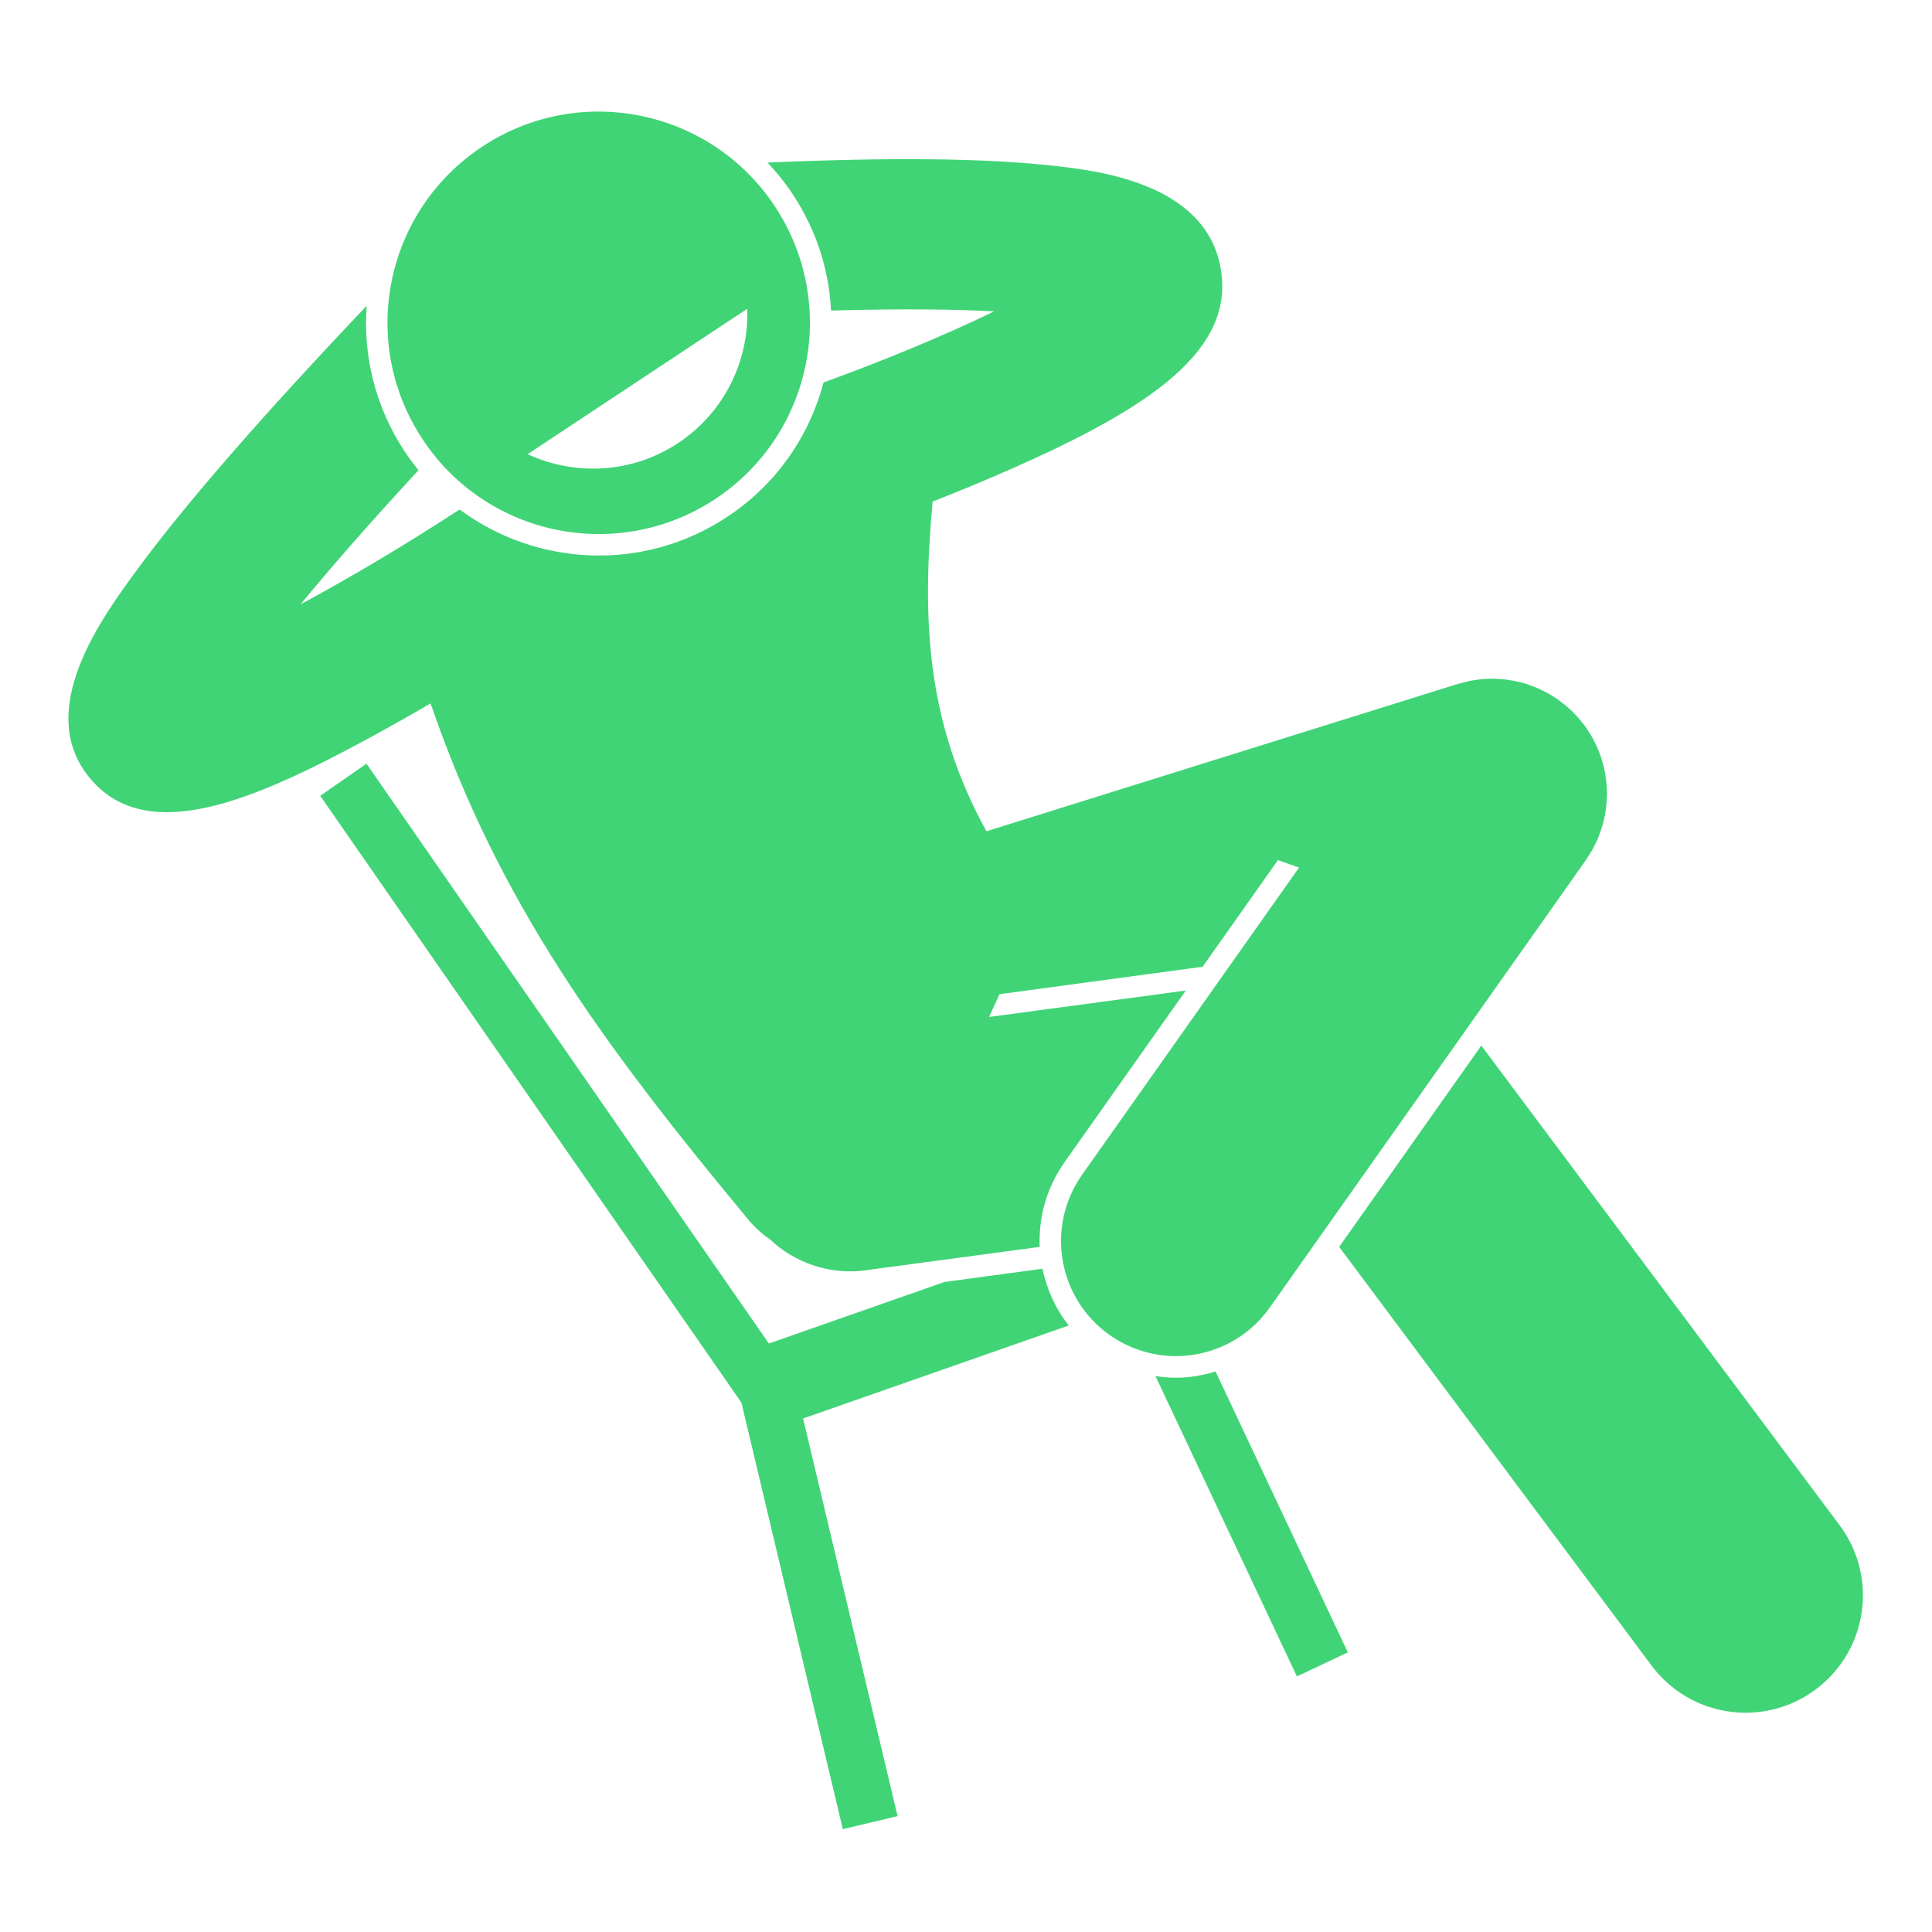 <svg xmlns="http://www.w3.org/2000/svg" xmlns:xlink="http://www.w3.org/1999/xlink" width="95" zoomAndPan="magnify" viewBox="0 0 71.25 71.25" height="95" preserveAspectRatio="xMidYMid meet" version="1.0"><defs><clipPath id="5beb4cbef3"><path d="M 11 28 L 40 28 L 40 67.613 L 11 67.613 Z M 11 28 " clip-rule="nonzero"/></clipPath></defs><path fill="#41d477" d="M 42.613 50.75 L 47.828 61.824 L 49.707 60.938 L 44.828 50.578 C 44.359 50.723 43.871 50.809 43.367 50.809 C 43.113 50.809 42.863 50.785 42.613 50.75 Z M 42.613 50.75 " fill-opacity="1" fill-rule="nonzero"/><g clip-path="url(#5beb4cbef3)"><path fill="#41d477" d="M 38.445 46.789 L 34.832 47.277 L 28.355 49.547 L 13.516 28.164 L 11.809 29.348 L 27.344 51.73 L 31.082 67.457 L 33.102 66.977 L 29.617 52.312 L 39.414 48.883 C 38.926 48.262 38.602 47.543 38.445 46.789 Z M 38.445 46.789 " fill-opacity="1" fill-rule="nonzero"/></g><path fill="#41d477" d="M 15.586 16.203 C 17.957 19.793 22.793 20.773 26.379 18.402 C 29.965 16.027 30.949 11.195 28.574 7.605 C 26.199 4.02 21.367 3.035 17.781 5.41 C 14.191 7.785 13.211 12.617 15.586 16.203 Z M 27.559 11.387 C 27.621 13.301 26.723 15.203 25.012 16.336 C 23.301 17.473 21.199 17.551 19.457 16.75 Z M 27.559 11.387 " fill-opacity="1" fill-rule="nonzero"/><path fill="#41d477" d="M 54.629 38.559 L 49.387 45.984 L 60.918 61.438 C 62.008 62.887 63.832 63.457 65.48 63.02 C 66.008 62.883 66.516 62.641 66.977 62.293 C 68.887 60.855 69.27 58.145 67.832 56.234 Z M 54.629 38.559 " fill-opacity="1" fill-rule="nonzero"/><path fill="#41d477" d="M 39.258 42.863 L 43.73 36.531 L 36.477 37.504 L 36.863 36.664 L 44.352 35.652 L 47.129 31.719 L 47.906 31.996 L 39.906 43.324 C 38.555 45.238 39.012 47.883 40.922 49.234 C 41.668 49.758 42.52 50.012 43.367 50.012 C 44.695 50.012 46.008 49.387 46.832 48.215 L 56.18 34.984 L 58.488 31.715 C 58.5 31.695 58.512 31.676 58.523 31.656 C 58.57 31.59 58.609 31.523 58.652 31.457 C 58.684 31.402 58.719 31.348 58.75 31.289 C 58.781 31.23 58.812 31.168 58.84 31.109 C 58.871 31.043 58.906 30.977 58.934 30.91 C 58.957 30.852 58.977 30.797 58.996 30.742 C 59.023 30.668 59.051 30.594 59.074 30.52 C 59.094 30.465 59.105 30.406 59.121 30.348 C 59.141 30.273 59.16 30.199 59.176 30.125 C 59.188 30.062 59.199 29.996 59.211 29.926 C 59.219 29.859 59.23 29.793 59.238 29.727 C 59.246 29.652 59.25 29.578 59.254 29.5 C 59.258 29.441 59.262 29.383 59.262 29.32 C 59.266 29.242 59.258 29.164 59.258 29.086 C 59.254 29.027 59.254 28.969 59.246 28.91 C 59.242 28.836 59.23 28.762 59.219 28.688 C 59.211 28.621 59.203 28.555 59.191 28.492 C 59.18 28.426 59.164 28.363 59.148 28.297 C 59.129 28.223 59.109 28.148 59.09 28.074 C 59.082 28.051 59.078 28.027 59.07 28.004 C 59.059 27.969 59.047 27.934 59.035 27.902 C 59.008 27.824 58.98 27.746 58.949 27.672 C 58.926 27.617 58.902 27.559 58.875 27.504 C 58.844 27.434 58.809 27.363 58.773 27.297 C 58.746 27.238 58.715 27.184 58.68 27.129 C 58.645 27.066 58.605 27.004 58.562 26.941 C 58.527 26.887 58.492 26.832 58.453 26.777 C 58.41 26.719 58.367 26.664 58.32 26.609 C 58.277 26.555 58.234 26.504 58.188 26.453 C 58.145 26.402 58.094 26.348 58.047 26.301 C 57.996 26.25 57.945 26.199 57.895 26.152 C 57.844 26.105 57.793 26.062 57.742 26.02 C 57.684 25.973 57.625 25.926 57.566 25.883 C 57.535 25.859 57.504 25.832 57.469 25.805 C 57.449 25.789 57.426 25.777 57.402 25.762 C 57.344 25.723 57.285 25.688 57.227 25.652 C 57.164 25.613 57.102 25.574 57.035 25.539 C 56.984 25.512 56.934 25.488 56.883 25.465 C 56.809 25.426 56.73 25.391 56.652 25.355 C 56.609 25.34 56.566 25.324 56.523 25.309 C 56.438 25.273 56.352 25.242 56.266 25.215 C 56.223 25.203 56.176 25.191 56.133 25.18 C 56.047 25.156 55.961 25.133 55.871 25.117 C 55.82 25.105 55.766 25.098 55.715 25.09 C 55.633 25.074 55.555 25.062 55.473 25.055 C 55.41 25.047 55.348 25.043 55.285 25.039 C 55.211 25.035 55.141 25.031 55.066 25.031 C 55 25.027 54.93 25.031 54.863 25.035 C 54.793 25.039 54.727 25.039 54.656 25.047 C 54.59 25.051 54.523 25.062 54.457 25.07 C 54.383 25.082 54.312 25.09 54.238 25.105 C 54.18 25.113 54.121 25.129 54.062 25.145 C 53.98 25.164 53.902 25.184 53.824 25.207 C 53.801 25.211 53.781 25.215 53.758 25.223 L 36.379 30.656 C 34.203 26.703 33.98 22.969 34.395 18.496 C 35.285 18.148 36.254 17.75 37.223 17.324 C 42.332 15.074 45.613 12.938 45.004 9.824 C 44.395 6.691 40.352 6.27 38.621 6.09 C 36.156 5.832 32.762 5.801 28.301 5.996 C 28.641 6.352 28.957 6.742 29.238 7.168 C 30.113 8.492 30.574 9.973 30.648 11.453 C 33.305 11.379 35.246 11.406 36.66 11.484 C 34.934 12.324 32.695 13.262 30.371 14.105 C 29.852 16.07 28.641 17.859 26.816 19.062 C 23.723 21.113 19.777 20.887 16.957 18.793 C 16.91 18.82 16.863 18.844 16.82 18.871 C 14.895 20.129 12.863 21.328 11.082 22.289 C 12.129 21.016 13.539 19.391 15.434 17.34 C 15.254 17.117 15.082 16.887 14.922 16.645 C 13.832 14.996 13.387 13.109 13.523 11.277 C 9.668 15.336 6.836 18.59 5.086 20.969 C 3.746 22.793 1.246 26.191 3.309 28.691 C 4.051 29.59 5.023 29.953 6.152 29.953 C 8.32 29.953 11.051 28.609 13.746 27.145 C 14.48 26.746 15.203 26.336 15.879 25.941 C 18.41 33.316 22.234 38.516 27.605 44.988 C 27.84 45.273 28.109 45.512 28.395 45.707 C 29.309 46.57 30.59 47.027 31.934 46.848 L 32.145 46.816 L 38.344 45.984 C 38.297 44.91 38.59 43.809 39.258 42.863 Z M 39.258 42.863 " fill-opacity="1" fill-rule="nonzero"/></svg>